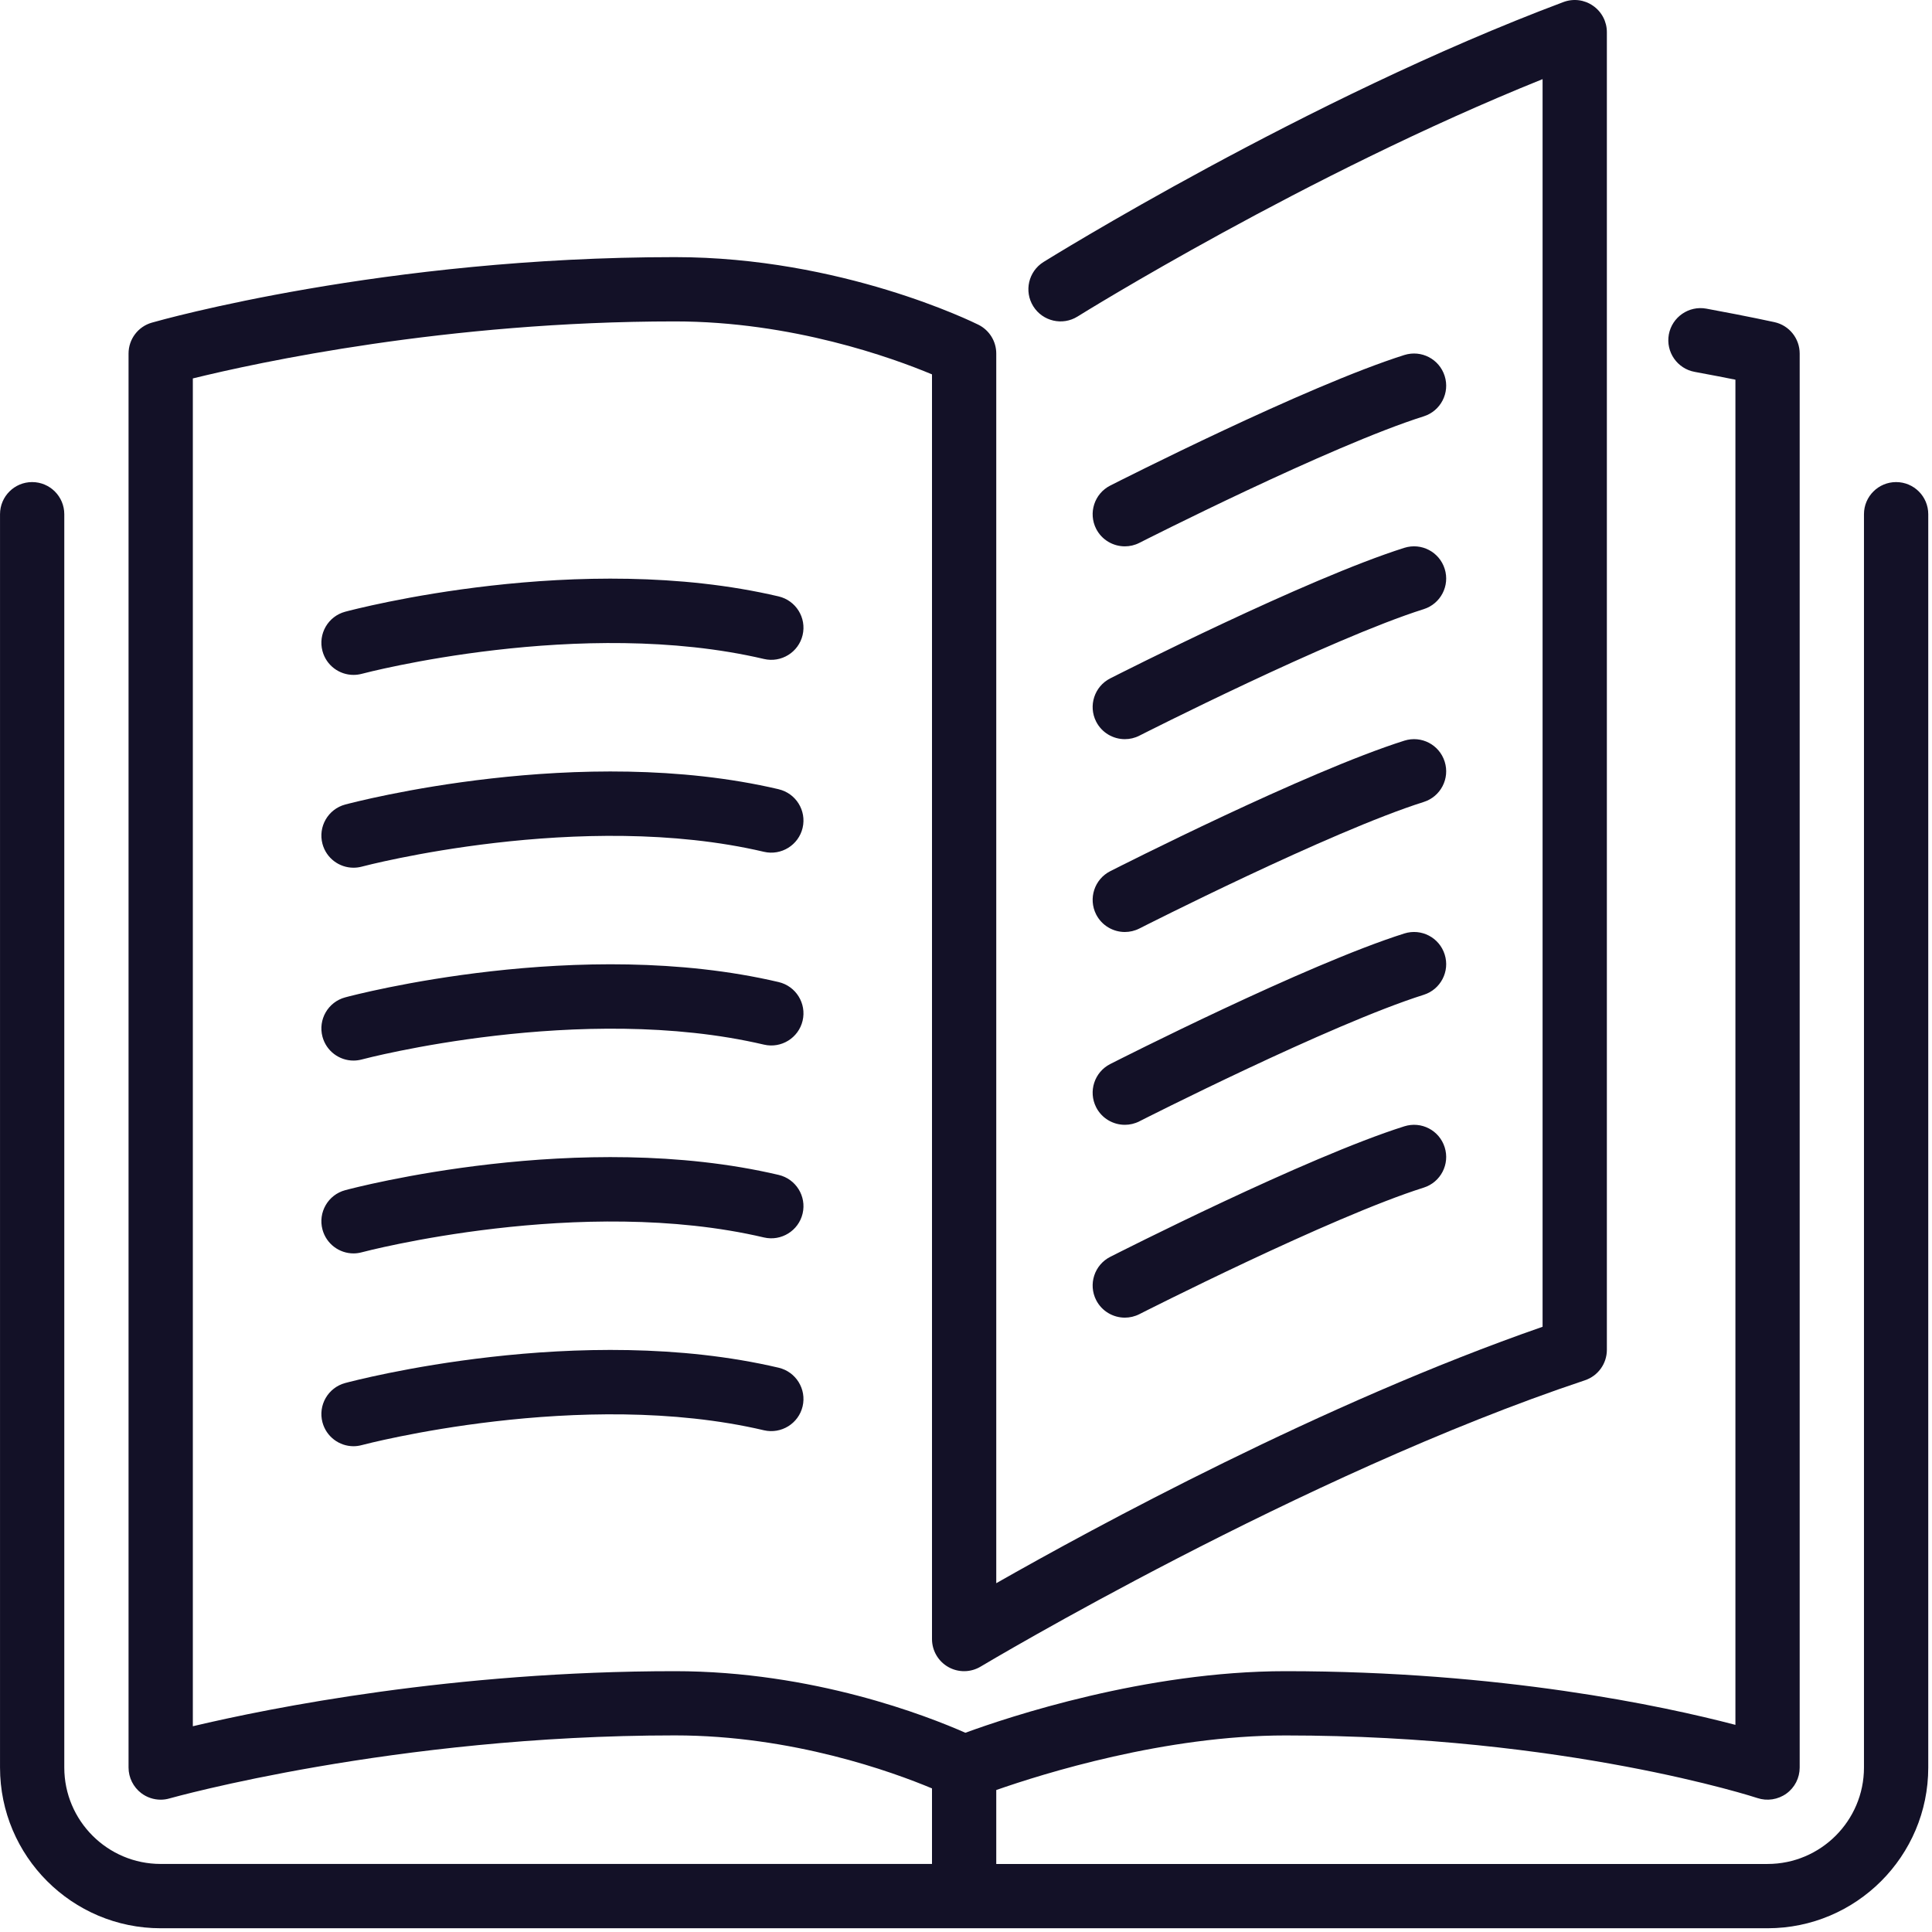 <svg xmlns="http://www.w3.org/2000/svg" width="80" height="80" viewBox="0 0 80 80"><g fill="#131127"><path d="M45.389 37.865c.235.46.704.727 1.188.727.203 0 .41-.047.603-.145.079-.04 7.911-4.02 11.775-5.24.7-.222 1.088-.97.866-1.67-.221-.7-.964-1.09-1.67-.868-4.07 1.287-11.85 5.239-12.18 5.406-.654.333-.915 1.134-.582 1.79zM46.577 22.623c.203 0 .41-.046.603-.145.079-.04 7.911-4.019 11.775-5.239.7-.222 1.088-.97.866-1.67-.221-.7-.964-1.09-1.67-.869-4.07 1.287-11.85 5.24-12.18 5.407-.654.332-.915 1.134-.582 1.79.235.46.704.726 1.188.726z"></path><path d="M78.514 19.962c-.736 0-1.331.596-1.331 1.33v51.899c0 2.201-1.791 3.992-3.992 3.992H41.253v-3.062c1.94-.679 6.994-2.26 11.977-2.26 11.592 0 19.463 2.566 19.542 2.593.4.133.847.066 1.197-.184.348-.25.552-.652.552-1.08V14.64c0-.624-.432-1.165-1.042-1.3 0 0-1.043-.232-2.826-.56-.72-.132-1.416.347-1.55 1.068-.132.724.346 1.417 1.068 1.55.68.125 1.25.236 1.689.324v55.701c-3.016-.79-9.712-2.223-18.63-2.223-5.798 0-11.494 1.904-13.256 2.55-1.566-.692-6.3-2.55-12.028-2.55-9.167 0-16.717 1.511-19.961 2.28v-55.81c2.657-.654 10.506-2.361 19.96-2.361 4.853 0 9.014 1.51 10.647 2.193v52.367c0 .48.258.922.674 1.158.417.237.93.23 1.342-.018.131-.078 13.316-7.953 25.019-11.854.544-.182.91-.689.91-1.263V1.331c0-.436-.214-.845-.574-1.093-.356-.25-.814-.307-1.225-.153-10.647 3.993-21.42 10.697-21.529 10.764-.623.39-.813 1.21-.423 1.834.389.622 1.21.813 1.834.423.098-.063 9.47-5.894 19.255-9.829v51.662c-9.083 3.156-18.567 8.31-22.622 10.618V14.639c0-.505-.285-.965-.736-1.191-.229-.113-5.682-2.801-12.571-2.801-12.025 0-21.27 2.601-21.658 2.713-.571.162-.965.685-.965 1.279V73.19c0 .417.197.81.528 1.062.235.177.517.269.803.269.122 0 .245-.017.364-.052.092-.025 9.294-2.61 20.928-2.61 4.865 0 9.022 1.515 10.646 2.195v3.128H6.654c-2.201 0-3.992-1.79-3.992-3.992V21.292c0-.734-.597-1.33-1.331-1.33-.735 0-1.33.596-1.33 1.33v51.9c0 3.668 2.984 6.653 6.653 6.653h66.537c3.669 0 6.654-2.985 6.654-6.654V21.292c0-.734-.595-1.33-1.331-1.33z"></path><path d="M45.389 29.88c.235.461.704.727 1.188.727.203 0 .41-.046.603-.145.079-.04 7.911-4.018 11.775-5.239.7-.222 1.088-.97.866-1.67-.221-.7-.964-1.09-1.67-.869-4.07 1.287-11.85 5.24-12.18 5.407-.654.333-.915 1.134-.582 1.79zM45.389 45.85c.235.46.704.726 1.188.726.203 0 .41-.046.603-.145.079-.04 7.911-4.019 11.775-5.239.7-.222 1.088-.97.866-1.67-.221-.7-.964-1.09-1.67-.869-4.07 1.287-11.85 5.24-12.18 5.407-.654.333-.915 1.134-.582 1.79zM32.241 24.696c-8.217-1.928-17.555.529-17.947.634-.71.19-1.131.92-.941 1.63.16.595.697.986 1.284.986.115 0 .23-.015.346-.045.09-.025 9.08-2.39 16.652-.614.712.167 1.432-.276 1.6-.992.167-.715-.278-1.43-.994-1.599zM32.241 32.68c-8.217-1.926-17.555.53-17.947.634-.71.19-1.131.92-.941 1.63.16.595.697.986 1.284.986.115 0 .23-.014.346-.045.09-.025 9.08-2.39 16.652-.613.712.166 1.432-.277 1.6-.993.167-.715-.278-1.43-.994-1.598zM45.389 53.834c.235.46.704.727 1.188.727.203 0 .41-.047.603-.145.079-.04 7.911-4.02 11.775-5.24.7-.222 1.088-.97.866-1.67-.221-.7-.964-1.09-1.67-.868-4.07 1.286-11.85 5.239-12.18 5.406-.654.333-.915 1.134-.582 1.79zM32.241 40.665c-8.217-1.927-17.555.527-17.947.634-.71.19-1.131.92-.941 1.63.16.595.697.987 1.284.987.115 0 .23-.016.346-.046.09-.026 9.08-2.39 16.652-.614.712.167 1.432-.277 1.6-.993.167-.714-.278-1.43-.994-1.598zM32.241 56.634c-8.217-1.928-17.555.528-17.947.634-.71.19-1.131.92-.941 1.63.16.594.697.987 1.284.987.115 0 .23-.016.346-.047.09-.025 9.08-2.39 16.652-.613.712.165 1.432-.277 1.6-.993.167-.714-.278-1.43-.994-1.598zM32.241 48.65c-8.217-1.929-17.555.527-17.947.633-.71.19-1.131.92-.941 1.63.16.595.697.988 1.284.988.115 0 .23-.016.346-.047.09-.025 9.08-2.39 16.652-.613.712.166 1.432-.277 1.6-.993.167-.715-.278-1.43-.994-1.598z"></path></g></svg>